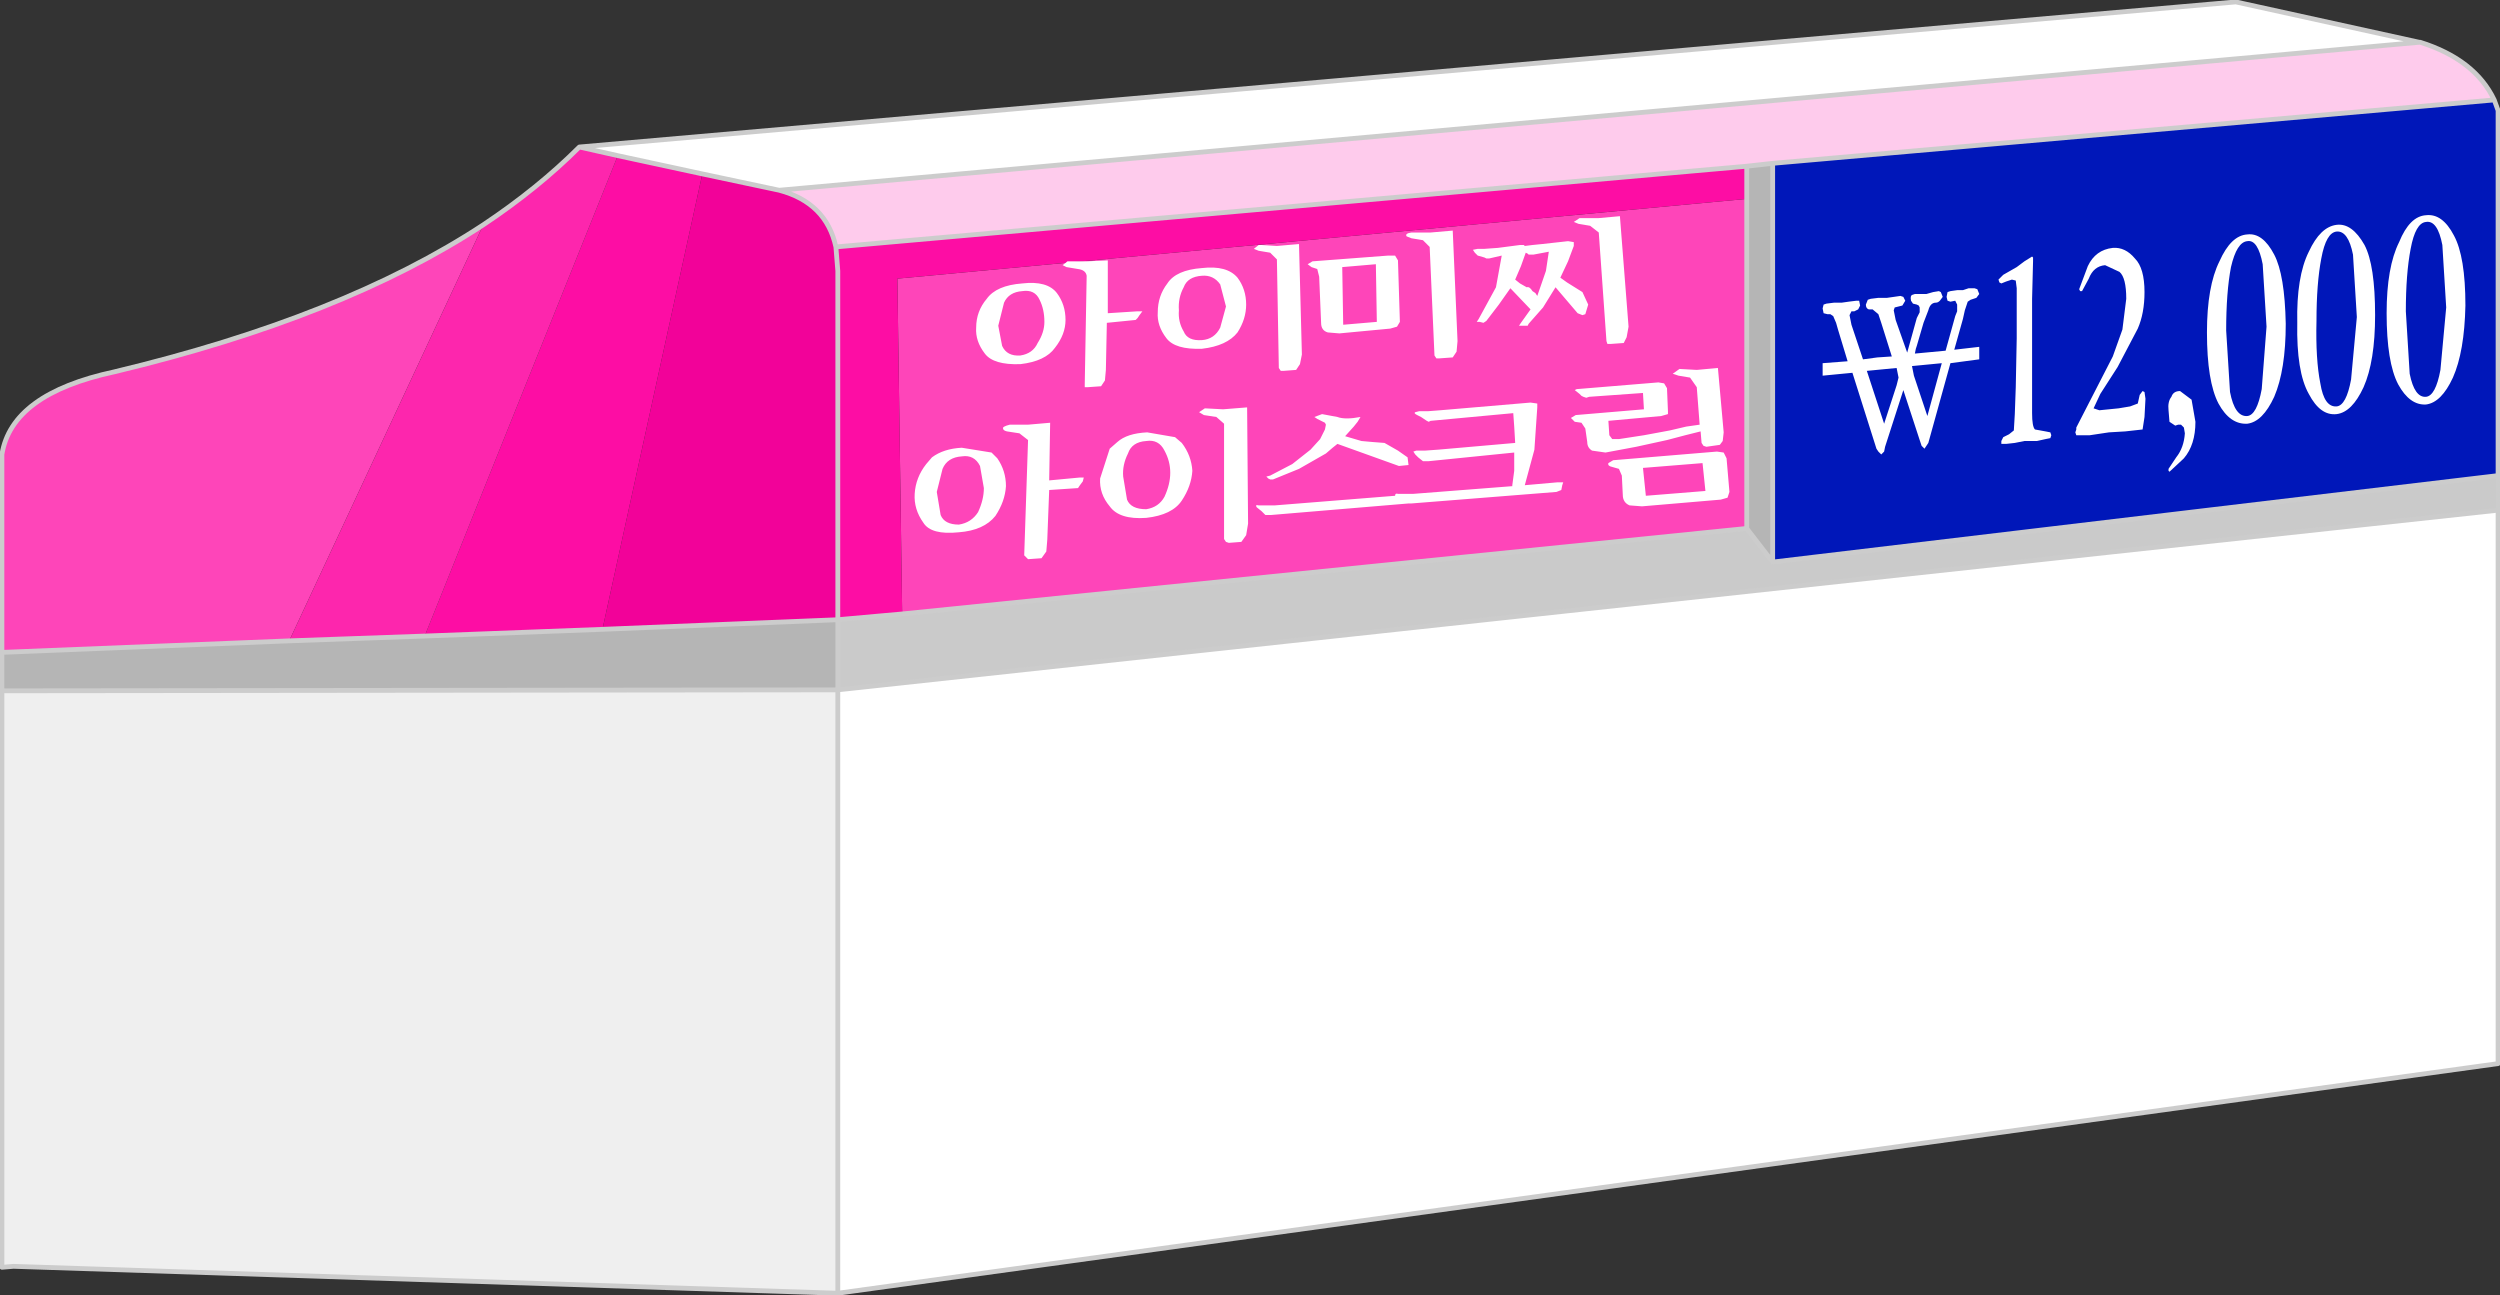 <?xml version="1.0" encoding="UTF-8" standalone="no"?>
<svg xmlns:xlink="http://www.w3.org/1999/xlink" height="67.4px" width="130.1px" xmlns="http://www.w3.org/2000/svg">
  <rect width="100%" height="100%" fill="#333333" stroke="none"/>
  <g transform="matrix(1.0, 0.0, 0.0, 1.0, 65.1, 33.75)">
    <path d="M-65.0 0.2 L-65.0 -10.1 Q-64.5 -13.25 -59.15 -14.4 -47.25 -17.25 -39.95 -22.05 L-50.05 -0.4 -65.0 0.2 M-18.15 -1.8 L-18.4 -19.25 25.8 -23.4 25.8 -6.25 -18.15 -1.8" fill="#fe45b9" fill-rule="evenodd" stroke="none"/>
    <path d="M-34.95 -26.1 L51.25 -33.65 60.8 -31.55 -24.55 -23.85 -28.55 -24.7 -32.95 -25.65 -34.95 -26.1 M64.9 -7.2 L64.9 21.6 -21.5 33.55 -21.5 2.15 64.9 -7.2" fill="#ffffff" fill-rule="evenodd" stroke="none"/>
    <path d="M60.8 -31.55 L60.85 -31.55 Q63.7 -30.65 64.7 -28.55 L27.15 -25.25 25.8 -25.1 -21.6 -20.9 Q-22.1 -23.2 -24.55 -23.85 L60.8 -31.55" fill="#fecbec" fill-rule="evenodd" stroke="none"/>
    <path d="M-21.5 33.55 L-64.4 32.15 -65.0 32.2 -65.0 2.2 -21.5 2.15 -21.5 33.55" fill="#efefef" fill-rule="evenodd" stroke="none"/>
    <path d="M64.9 -9.0 L64.9 -7.2 -21.5 2.15 -21.5 -1.5 -18.15 -1.8 25.8 -6.25 27.15 -4.5 64.9 -9.0" fill="#cacaca" fill-rule="evenodd" stroke="none"/>
    <path d="M-65.0 2.2 L-65.0 0.2 -50.05 -0.4 -43.0 -0.65 -33.75 -1.0 -21.5 -1.5 -21.5 2.15 -65.0 2.2 M25.8 -25.1 L27.15 -25.25 27.15 -4.5 25.8 -6.25 25.8 -23.4 25.8 -25.1" fill="#b5b5b5" fill-rule="evenodd" stroke="none"/>
    <path d="M64.7 -28.55 L64.9 -28.0 64.9 -9.0 27.15 -4.5 27.15 -25.25 64.7 -28.55" fill="#0017b9" fill-rule="evenodd" stroke="none"/>
    <path d="M-32.95 -25.65 L-28.55 -24.7 -33.75 -1.0 -43.0 -0.65 -32.95 -25.65 M-21.6 -20.9 L25.8 -25.1 25.8 -23.4 -18.4 -19.25 -18.15 -1.8 -21.5 -1.5 -21.5 -19.65 -21.6 -20.9" fill="#fd0da4" fill-rule="evenodd" stroke="none"/>
    <path d="M-39.95 -22.05 Q-37.1 -23.95 -34.95 -26.1 L-32.95 -25.65 -43.0 -0.65 -50.05 -0.4 -39.95 -22.05" fill="#fd26ad" fill-rule="evenodd" stroke="none"/>
    <path d="M-28.55 -24.7 L-24.55 -23.85 Q-22.1 -23.2 -21.6 -20.9 L-21.5 -19.65 -21.5 -1.5 -33.75 -1.0 -28.55 -24.7" fill="#f20299" fill-rule="evenodd" stroke="none"/>
    <path d="M-34.95 -26.1 L51.25 -33.65 60.8 -31.55 60.85 -31.55 Q63.7 -30.65 64.7 -28.55 L64.9 -28.0 64.9 -9.0 64.9 -7.2 64.9 21.6 -21.5 33.55 -64.4 32.15 -65.0 32.2 -65.0 2.2 -65.0 0.2 -65.0 -10.1 Q-64.5 -13.25 -59.15 -14.4 -47.25 -17.25 -39.95 -22.05 -37.1 -23.95 -34.95 -26.1 L-32.95 -25.65 -28.55 -24.7 -24.55 -23.85 60.8 -31.55 M-24.55 -23.85 Q-22.1 -23.2 -21.6 -20.9 L25.8 -25.1 27.15 -25.25 64.7 -28.55 M-21.6 -20.9 L-21.5 -19.65 -21.5 -1.5 -18.15 -1.8 25.8 -6.25 25.8 -23.4 25.8 -25.1 M25.8 -6.25 L27.15 -4.5 27.15 -25.25 M-21.5 2.15 L-21.5 -1.5 -33.75 -1.0 -43.0 -0.65 -50.05 -0.4 -65.0 0.2 M-21.5 33.55 L-21.5 2.15 -65.0 2.2 M64.9 -7.2 L-21.5 2.15 M27.15 -4.5 L64.9 -9.0" fill="none" stroke="#cccccc" stroke-linecap="round" stroke-linejoin="round" stroke-width="0.25"/>
    <path d="M-13.5 -10.2 L-13.2 -9.9 Q-12.75 -9.25 -12.75 -8.45 -12.8 -7.65 -13.3 -6.9 -13.9 -6.15 -15.2 -6.05 -16.65 -5.9 -17.05 -6.55 -17.55 -7.25 -17.5 -8.05 -17.45 -8.9 -16.9 -9.6 L-16.6 -9.95 Q-16.0 -10.4 -15.05 -10.45 L-13.5 -10.2 M-13.9 -8.35 L-14.1 -9.5 Q-14.4 -10.1 -15.05 -10.0 -15.8 -9.95 -16.05 -9.35 L-16.35 -8.15 -16.15 -6.95 Q-15.95 -6.45 -15.2 -6.45 -14.55 -6.55 -14.2 -7.1 -13.9 -7.75 -13.9 -8.35 M-4.2 -9.15 Q-4.2 -9.75 -4.5 -10.3 -4.8 -10.9 -5.45 -10.8 -6.2 -10.75 -6.4 -10.15 -6.7 -9.55 -6.65 -8.95 L-6.45 -7.75 Q-6.25 -7.25 -5.45 -7.25 -4.8 -7.35 -4.5 -7.9 -4.2 -8.55 -4.2 -9.15 M-3.95 -11.0 L-3.6 -10.7 Q-3.1 -10.05 -3.05 -9.25 -3.1 -8.45 -3.6 -7.7 -4.1 -6.95 -5.45 -6.8 -6.85 -6.7 -7.35 -7.4 -7.9 -8.05 -7.85 -8.85 L-7.35 -10.4 -6.95 -10.75 Q-6.45 -11.2 -5.4 -11.25 L-3.95 -11.0 M24.6 -10.2 L24.75 -9.9 24.9 -8.15 24.8 -7.85 24.45 -7.75 20.35 -7.4 19.7 -7.45 Q19.35 -7.6 19.35 -8.0 L19.3 -9.0 19.15 -9.35 18.8 -9.45 Q18.55 -9.5 18.6 -9.65 L18.85 -9.8 24.25 -10.25 24.6 -10.2 M23.65 -8.2 L23.5 -9.65 20.4 -9.4 20.55 -7.95 23.65 -8.2 M16.85 -13.45 L16.95 -13.5 21.2 -13.85 21.5 -13.8 21.65 -13.55 21.7 -12.35 21.7 -12.2 21.35 -12.1 18.6 -11.85 18.65 -11.1 18.8 -10.9 19.15 -10.9 20.45 -11.1 21.8 -11.35 22.65 -11.55 23.35 -11.65 23.2 -13.6 22.85 -14.1 22.25 -14.2 21.95 -14.3 22.3 -14.55 23.2 -14.5 24.3 -14.6 24.6 -11.25 24.55 -10.8 24.4 -10.6 23.7 -10.5 23.55 -10.55 23.45 -10.7 23.4 -11.3 22.6 -11.1 21.65 -10.85 20.05 -10.5 18.45 -10.2 17.75 -10.3 Q17.5 -10.45 17.5 -10.75 L17.4 -11.45 17.2 -11.75 16.85 -11.8 16.65 -12.0 16.9 -12.15 20.45 -12.45 20.4 -13.3 17.6 -13.1 17.45 -13.05 17.3 -13.1 17.2 -13.15 17.1 -13.25 16.85 -13.45 M14.9 -18.35 L15.35 -19.65 15.5 -20.65 14.7 -20.5 14.55 -20.5 14.45 -20.5 14.4 -20.55 14.3 -20.6 14.05 -19.9 13.75 -19.2 14.0 -19.0 14.35 -18.8 Q14.5 -18.85 14.65 -18.6 L14.8 -18.5 14.9 -18.35 M16.5 -21.2 L16.8 -21.15 16.8 -20.95 16.5 -20.15 16.1 -19.3 16.45 -19.05 16.85 -18.8 17.25 -18.55 17.55 -17.9 17.4 -17.4 17.25 -17.35 17.0 -17.45 15.85 -18.8 15.2 -17.75 14.45 -16.9 14.4 -16.8 14.15 -16.8 13.95 -16.8 14.05 -16.95 14.3 -17.3 14.55 -17.65 13.5 -18.75 12.9 -17.9 12.25 -17.05 12.1 -16.95 11.9 -17.0 11.75 -17.0 11.85 -17.15 12.75 -18.8 13.05 -20.45 12.4 -20.3 12.25 -20.3 12.15 -20.35 11.8 -20.45 11.65 -20.6 11.55 -20.75 11.8 -20.8 12.15 -20.8 12.85 -20.85 14.0 -21.0 14.2 -21.0 14.25 -20.95 14.65 -21.0 15.15 -21.05 16.5 -21.2 M18.1 -22.4 L19.2 -22.5 19.65 -16.75 19.55 -16.2 19.4 -15.9 18.7 -15.85 18.55 -15.85 18.5 -16.0 18.1 -21.65 17.65 -22.0 17.05 -22.1 16.8 -22.2 17.1 -22.4 17.2 -22.4 18.1 -22.4 M8.85 -12.05 L8.65 -12.15 Q8.45 -12.25 8.55 -12.3 L8.75 -12.35 9.2 -12.35 9.85 -12.4 14.55 -12.8 14.9 -12.75 14.9 -12.55 14.75 -10.35 14.25 -8.5 15.95 -8.65 16.25 -8.65 16.2 -8.5 16.15 -8.25 15.9 -8.15 8.35 -7.55 8.2 -7.55 1.05 -6.95 0.9 -6.95 0.75 -6.95 0.65 -7.05 0.55 -7.15 0.3 -7.35 Q0.2 -7.5 0.4 -7.45 L0.7 -7.45 1.25 -7.45 7.5 -7.95 Q7.5 -8.1 7.65 -8.05 L8.0 -8.05 8.45 -8.05 13.6 -8.45 13.6 -8.5 13.7 -9.25 13.7 -10.2 9.25 -9.75 9.15 -9.75 8.95 -9.75 8.7 -9.95 8.55 -10.1 8.45 -10.25 8.6 -10.3 9.05 -10.3 9.75 -10.35 13.75 -10.7 13.7 -11.55 13.65 -12.25 9.35 -11.85 9.25 -11.8 Q9.15 -11.85 9.15 -11.85 L8.85 -12.05 M3.9 -11.65 L3.85 -11.75 3.45 -11.95 3.3 -12.05 3.7 -12.2 4.5 -12.05 Q4.9 -11.9 5.7 -12.05 L5.55 -11.8 5.35 -11.55 4.9 -11.05 5.75 -10.8 6.3 -10.75 6.95 -10.7 7.65 -10.3 8.15 -9.95 8.2 -9.55 7.7 -9.5 4.5 -10.65 4.25 -10.45 3.9 -10.15 2.5 -9.35 1.15 -8.8 1.0 -8.8 0.9 -8.85 0.8 -8.95 1.0 -9.0 2.15 -9.6 3.1 -10.35 3.6 -10.9 3.85 -11.4 3.9 -11.65 M0.4 -21.0 L0.55 -21.0 1.35 -20.95 2.5 -21.05 2.65 -15.3 2.55 -14.8 2.35 -14.5 1.7 -14.45 1.55 -14.45 1.45 -14.6 1.35 -20.25 1.0 -20.6 0.4 -20.7 0.15 -20.8 0.4 -21.0 M7.5 -20.45 L7.65 -20.2 7.75 -17.0 7.6 -16.75 7.25 -16.65 4.6 -16.4 4.0 -16.45 Q3.65 -16.55 3.65 -16.95 L3.55 -19.35 3.45 -19.75 3.15 -19.85 2.95 -20.0 3.2 -20.15 7.15 -20.45 7.5 -20.45 M6.5 -20.0 L4.75 -19.85 4.8 -16.85 6.55 -17.0 6.5 -20.0 M9.3 -20.9 L8.95 -21.25 8.35 -21.35 8.1 -21.45 Q8.0 -21.6 8.35 -21.65 L8.5 -21.65 9.35 -21.65 10.5 -21.75 10.75 -16.0 10.7 -15.45 10.5 -15.15 9.8 -15.1 9.65 -15.1 9.55 -15.25 9.3 -20.9 M-2.4 -12.5 L-1.45 -12.45 -0.2 -12.55 -0.15 -6.5 -0.25 -5.9 -0.5 -5.55 -1.15 -5.5 -1.3 -5.55 -1.4 -5.7 -1.4 -11.7 -1.8 -12.05 -2.45 -12.15 -2.7 -12.3 -2.4 -12.5 M-9.4 -20.15 L-8.55 -20.15 -7.45 -20.2 -7.45 -17.45 -5.9 -17.55 -5.65 -17.55 -5.8 -17.35 -5.9 -17.2 -6.0 -17.1 -7.5 -16.95 -7.55 -14.5 -7.6 -13.95 -7.8 -13.65 -8.5 -13.6 -8.65 -13.6 -8.65 -13.75 -8.55 -19.4 Q-8.6 -19.7 -9.0 -19.75 L-9.6 -19.85 -9.8 -19.95 -9.55 -20.15 -9.4 -20.15 M-4.85 -17.5 Q-4.85 -18.35 -4.35 -19.0 -3.9 -19.7 -2.55 -19.8 -1.25 -19.95 -0.7 -19.3 -0.25 -18.7 -0.25 -17.9 -0.25 -17.15 -0.7 -16.45 -1.25 -15.75 -2.55 -15.6 -3.95 -15.55 -4.4 -16.15 -4.9 -16.8 -4.85 -17.5 M-3.5 -18.8 Q-3.8 -18.25 -3.75 -17.6 -3.8 -17.0 -3.5 -16.5 -3.3 -16.0 -2.55 -16.05 -1.9 -16.1 -1.6 -16.7 L-1.3 -17.8 -1.6 -18.95 Q-1.95 -19.45 -2.55 -19.4 -3.3 -19.35 -3.5 -18.8 M-12.9 -11.45 Q-12.95 -11.55 -12.55 -11.65 L-11.6 -11.65 -10.45 -11.75 -10.5 -8.75 -8.9 -8.9 -8.7 -8.9 -8.75 -8.7 -8.9 -8.5 -9.0 -8.35 -10.5 -8.25 -10.6 -5.65 -10.65 -5.05 -10.9 -4.7 -11.6 -4.65 -11.7 -4.75 -11.8 -4.85 -11.6 -10.85 -12.05 -11.2 -12.7 -11.3 Q-12.9 -11.35 -12.9 -11.45 M-13.75 -18.2 Q-13.25 -18.9 -11.9 -19.0 -10.6 -19.15 -10.1 -18.5 -9.65 -17.9 -9.65 -17.1 -9.65 -16.35 -10.2 -15.65 -10.7 -14.95 -12.0 -14.8 -13.4 -14.75 -13.85 -15.35 -14.35 -16.0 -14.3 -16.7 -14.3 -17.55 -13.75 -18.2 M-11.0 -18.15 Q-11.25 -18.7 -11.9 -18.6 -12.6 -18.55 -12.85 -18.0 L-13.15 -16.8 -12.95 -15.75 Q-12.7 -15.2 -12.0 -15.25 -11.35 -15.35 -11.1 -15.9 -10.75 -16.45 -10.75 -17.0 -10.75 -17.65 -11.0 -18.15" fill="#ffffff" fill-rule="evenodd" stroke="none"/>
    <path d="M62.0 -21.0 Q61.75 -22.3 61.15 -22.2 60.6 -22.15 60.35 -20.8 60.1 -19.5 60.1 -17.55 L60.3 -14.3 Q60.55 -13.05 61.15 -13.1 61.65 -13.15 61.9 -14.5 L62.2 -17.75 62.0 -21.0 M50.4 -20.15 Q51.0 -21.5 51.85 -21.55 52.65 -21.65 53.25 -20.5 53.8 -19.45 53.85 -16.9 53.85 -14.5 53.25 -13.1 52.65 -11.8 51.85 -11.7 50.95 -11.65 50.35 -12.75 49.75 -13.9 49.75 -16.45 49.75 -18.85 50.4 -20.15 M51.85 -21.2 Q51.3 -21.15 51.0 -19.85 50.75 -18.55 50.75 -16.55 L50.95 -13.35 Q51.2 -12.05 51.85 -12.1 52.35 -12.15 52.6 -13.5 L52.85 -16.75 52.65 -20.0 Q52.4 -21.3 51.85 -21.2 M56.5 -22.05 Q57.3 -22.15 57.95 -21.0 58.5 -19.95 58.5 -17.35 58.5 -14.95 57.9 -13.6 57.3 -12.3 56.5 -12.2 55.65 -12.1 55.05 -13.25 54.4 -14.4 54.45 -16.95 54.4 -19.35 55.05 -20.65 55.65 -21.95 56.5 -22.05 M59.1 -17.45 Q59.1 -19.85 59.75 -21.15 60.3 -22.5 61.15 -22.55 62.0 -22.65 62.6 -21.5 63.2 -20.4 63.2 -17.85 63.15 -15.45 62.55 -14.1 61.95 -12.8 61.15 -12.7 60.3 -12.65 59.7 -13.75 59.1 -14.9 59.1 -17.45 M56.5 -21.7 Q55.95 -21.65 55.7 -20.3 55.45 -19.0 55.45 -17.05 55.4 -15.05 55.65 -13.8 55.85 -12.55 56.5 -12.6 57.0 -12.65 57.25 -14.0 L57.55 -17.25 57.35 -20.5 Q57.1 -21.75 56.5 -21.7 M47.9 -13.1 Q48.0 -13.4 48.35 -13.4 L48.95 -12.95 49.15 -11.8 Q49.15 -10.6 48.55 -9.9 L47.8 -9.2 47.75 -9.25 47.75 -9.35 48.15 -9.95 Q48.55 -10.45 48.6 -11.2 L48.55 -11.5 48.4 -11.65 48.25 -11.65 48.1 -11.6 47.8 -11.8 47.75 -12.4 Q47.7 -12.85 47.9 -13.1 M46.0 -20.3 Q46.5 -19.8 46.5 -18.55 46.5 -17.45 46.15 -16.65 L45.1 -14.65 44.2 -13.25 43.85 -12.5 44.15 -12.4 45.15 -12.5 45.75 -12.6 46.15 -12.75 46.25 -13.2 46.4 -13.4 46.5 -13.35 46.55 -13.0 46.5 -12.05 46.4 -11.4 45.5 -11.3 44.65 -11.25 43.65 -11.1 43.2 -11.1 42.95 -11.1 42.9 -11.25 42.95 -11.4 42.95 -11.5 44.85 -15.2 45.35 -16.6 45.55 -18.2 Q45.55 -19.3 45.2 -19.6 L44.45 -19.95 Q43.85 -19.9 43.6 -19.25 L43.25 -18.6 43.15 -18.6 43.1 -18.7 43.55 -19.9 Q43.95 -20.75 44.85 -20.85 45.5 -20.9 46.0 -20.3 M34.4 -14.7 L34.45 -14.45 34.5 -14.2 35.2 -12.1 35.95 -14.85 34.4 -14.7 M33.65 -14.35 L33.6 -14.6 32.05 -14.45 32.95 -11.7 33.6 -13.7 33.65 -13.9 33.7 -14.1 33.65 -14.35 M39.6 -19.2 L39.3 -19.1 39.05 -19.0 38.95 -19.05 38.9 -19.2 39.15 -19.45 39.85 -19.85 40.25 -20.15 40.65 -20.4 40.7 -20.35 40.7 -20.15 40.65 -18.2 40.65 -14.9 40.65 -12.25 Q40.65 -11.55 40.8 -11.4 L41.35 -11.3 41.6 -11.25 41.65 -11.1 41.6 -10.95 41.35 -10.9 40.9 -10.8 40.25 -10.8 39.75 -10.7 39.3 -10.65 39.05 -10.65 39.05 -10.8 39.15 -11.0 39.45 -11.15 39.7 -11.35 39.75 -12.2 39.8 -13.6 39.85 -16.15 39.85 -18.75 39.8 -19.15 39.6 -19.2 M35.9 -18.55 L36.0 -18.3 35.85 -18.1 Q35.75 -18.0 35.65 -18.0 35.35 -18.0 35.25 -17.6 L35.0 -16.95 34.65 -15.75 34.6 -15.6 34.55 -15.35 36.15 -15.5 36.65 -17.3 36.75 -17.55 36.75 -17.9 36.65 -18.1 36.4 -18.05 36.25 -18.1 36.2 -18.3 36.25 -18.55 36.4 -18.6 36.75 -18.65 37.05 -18.65 37.35 -18.75 37.65 -18.75 37.8 -18.7 37.9 -18.45 37.75 -18.25 37.6 -18.2 37.45 -18.15 37.3 -18.05 37.15 -17.6 37.05 -17.15 36.6 -15.55 37.9 -15.7 37.9 -15.05 36.4 -14.85 35.25 -10.7 35.15 -10.55 35.05 -10.4 34.9 -10.55 34.8 -10.85 33.95 -13.45 33.0 -10.5 32.95 -10.25 32.8 -10.1 32.65 -10.25 32.55 -10.4 31.3 -14.35 29.75 -14.2 29.75 -14.85 31.05 -14.95 30.55 -16.6 30.45 -16.95 30.3 -17.3 30.15 -17.4 30.0 -17.4 29.8 -17.45 29.75 -17.7 29.8 -17.9 29.95 -17.95 30.35 -18.0 30.75 -18.0 31.1 -18.05 31.5 -18.1 31.65 -18.1 31.7 -17.85 31.6 -17.65 31.4 -17.55 31.25 -17.55 31.15 -17.35 31.2 -17.1 31.25 -16.85 31.85 -15.05 32.6 -15.15 33.35 -15.2 32.8 -16.95 32.65 -17.4 32.35 -17.65 32.15 -17.65 Q32.0 -17.7 32.0 -17.9 L32.1 -18.15 32.25 -18.2 32.65 -18.25 33.1 -18.25 33.45 -18.3 33.8 -18.35 33.95 -18.3 34.05 -18.1 33.9 -17.85 33.7 -17.8 33.5 -17.75 33.45 -17.6 33.5 -17.35 33.55 -17.1 34.15 -15.4 34.65 -17.2 34.8 -17.5 34.8 -17.75 34.75 -17.85 34.65 -17.9 34.45 -17.95 34.35 -18.1 Q34.3 -18.35 34.4 -18.4 L34.55 -18.45 34.85 -18.45 35.15 -18.45 35.5 -18.55 35.8 -18.6 35.9 -18.55" fill="#ffffff" fill-rule="evenodd" stroke="none"/>
  </g>
</svg>
